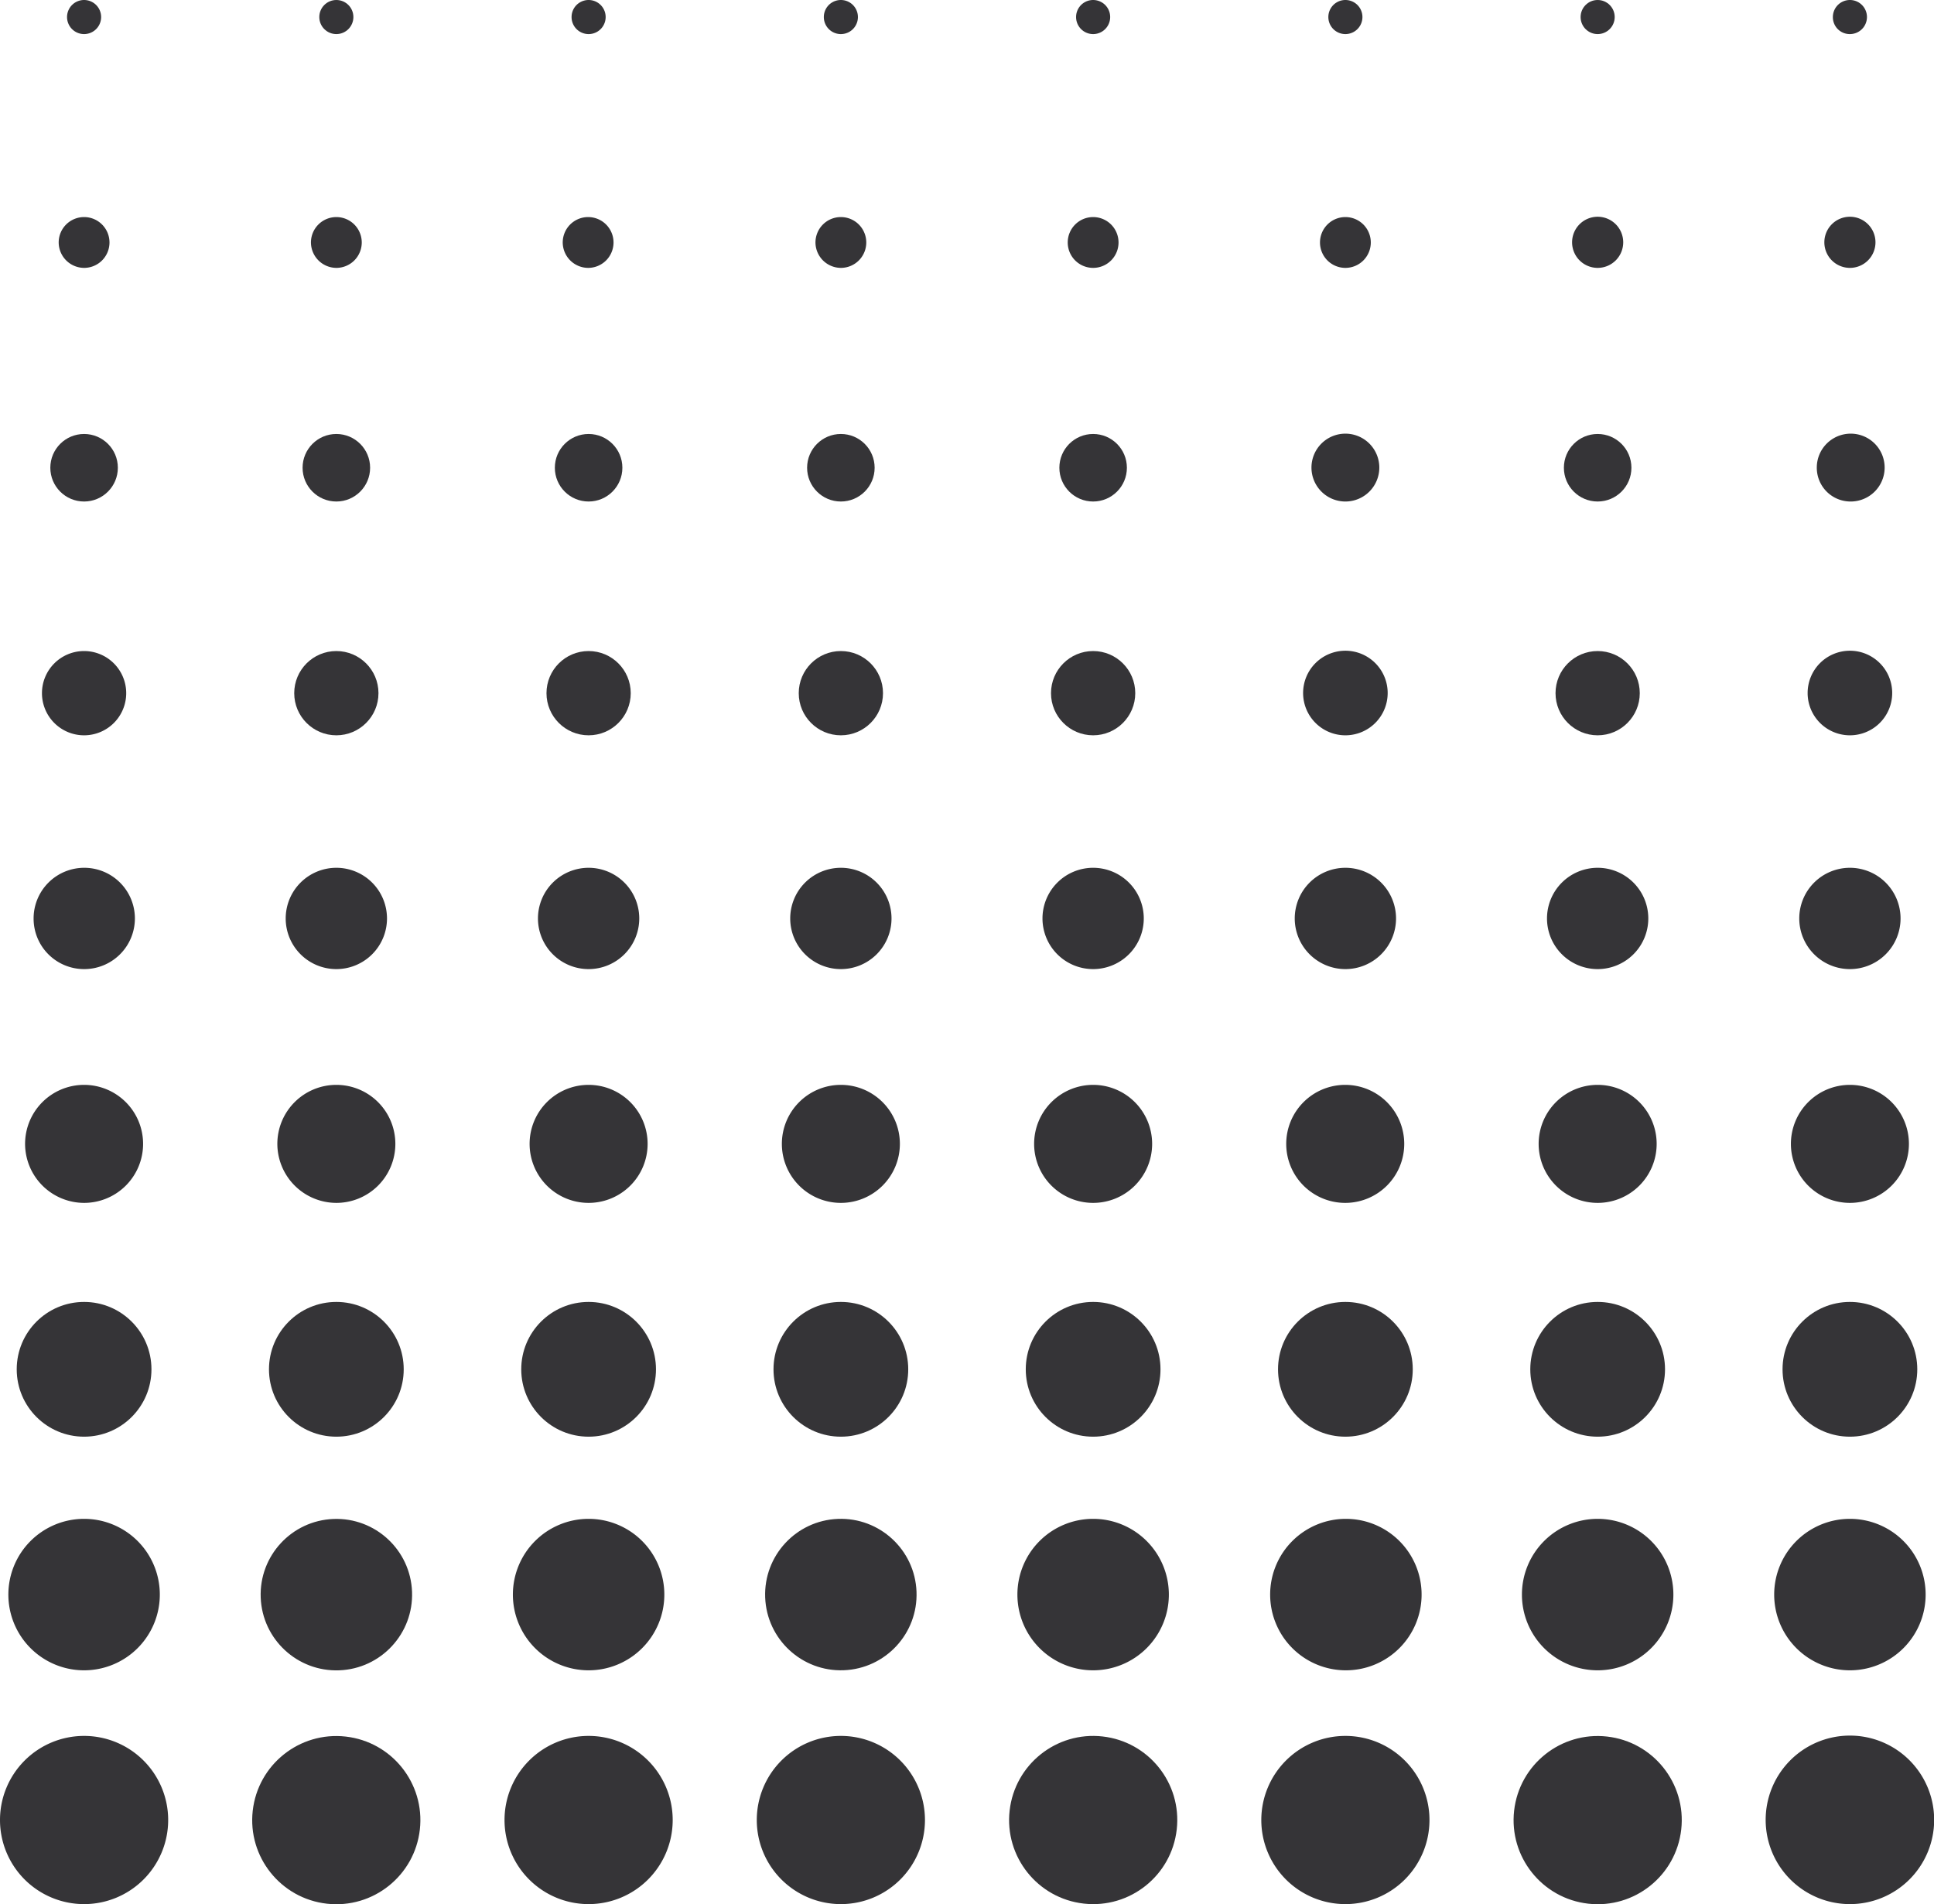 <?xml version="1.0" encoding="UTF-8"?> <svg xmlns="http://www.w3.org/2000/svg" viewBox="0 0 120.29 118.42"> <defs> <style>.cls-1{opacity:0.9;}.cls-2{fill:#1f1e21;}</style> </defs> <g id="Слой_2" data-name="Слой 2"> <g id="Graphic_Elements" data-name="Graphic Elements"> <g class="cls-1"> <path class="cls-2" d="M109.82,113.19a5.24,5.24,0,1,1,5.24,5.23A5.24,5.24,0,0,1,109.82,113.19Z"></path> <path class="cls-2" d="M110.35,99.17a4.71,4.71,0,1,1,4.71,4.71A4.71,4.71,0,0,1,110.35,99.17Z"></path> <circle class="cls-2" cx="115.06" cy="85.16" r="4.19"></circle> <path class="cls-2" d="M111.39,71.14a3.67,3.67,0,1,1,3.67,3.67A3.67,3.67,0,0,1,111.39,71.14Z"></path> <path class="cls-2" d="M111.91,57.13a3.15,3.15,0,1,1,3.15,3.14A3.15,3.15,0,0,1,111.91,57.13Z"></path> <path class="cls-2" d="M112.43,43.11a2.63,2.63,0,1,1,2.63,2.62A2.63,2.63,0,0,1,112.43,43.11Z"></path> <path class="cls-2" d="M113,29.09a2.11,2.11,0,1,1,2.11,2.1A2.1,2.1,0,0,1,113,29.09Z"></path> <path class="cls-2" d="M113.47,15.08a1.59,1.59,0,1,1,1.59,1.58A1.59,1.59,0,0,1,113.47,15.08Z"></path> <path class="cls-2" d="M114,1.06a1.06,1.06,0,1,1,1.06,1.06A1.05,1.05,0,0,1,114,1.06Z"></path> <circle class="cls-2" cx="99.37" cy="113.19" r="5.23" transform="translate(-24.19 199.33) rotate(-83.6)"></circle> <path class="cls-2" d="M94.66,99.17a4.71,4.71,0,1,1,4.71,4.71A4.71,4.71,0,0,1,94.66,99.17Z"></path> <circle class="cls-2" cx="99.37" cy="85.16" r="4.19"></circle> <path class="cls-2" d="M95.7,71.14a3.67,3.67,0,1,1,3.67,3.67A3.67,3.67,0,0,1,95.7,71.14Z"></path> <path class="cls-2" d="M96.22,57.13a3.15,3.15,0,1,1,3.15,3.14A3.15,3.15,0,0,1,96.22,57.13Z"></path> <circle class="cls-2" cx="99.37" cy="43.11" r="2.62"></circle> <circle class="cls-2" cx="99.37" cy="29.09" r="2.1"></circle> <path class="cls-2" d="M97.78,15.08a1.59,1.59,0,1,1,1.59,1.58A1.59,1.59,0,0,1,97.78,15.08Z"></path> <circle class="cls-2" cx="99.37" cy="1.06" r="1.06"></circle> <path class="cls-2" d="M78.45,113.19a5.23,5.23,0,1,1,5.23,5.23A5.23,5.23,0,0,1,78.45,113.19Z"></path> <path class="cls-2" d="M79,99.17a4.71,4.71,0,1,1,4.71,4.71A4.71,4.71,0,0,1,79,99.17Z"></path> <circle class="cls-2" cx="83.68" cy="85.16" r="4.19"></circle> <path class="cls-2" d="M80,71.14a3.67,3.67,0,1,1,3.67,3.67A3.67,3.67,0,0,1,80,71.14Z"></path> <path class="cls-2" d="M80.53,57.13a3.15,3.15,0,1,1,3.15,3.14A3.15,3.15,0,0,1,80.53,57.13Z"></path> <path class="cls-2" d="M81.05,43.11a2.63,2.63,0,1,1,2.63,2.62A2.63,2.63,0,0,1,81.05,43.11Z"></path> <path class="cls-2" d="M81.57,29.09a2.11,2.11,0,1,1,2.11,2.1A2.11,2.11,0,0,1,81.57,29.09Z"></path> <path class="cls-2" d="M82.1,15.08a1.58,1.58,0,1,1,1.58,1.58A1.58,1.58,0,0,1,82.1,15.08Z"></path> <path class="cls-2" d="M82.62,1.06a1.06,1.06,0,0,1,2.12,0,1.06,1.06,0,0,1-2.12,0Z"></path> <circle class="cls-2" cx="67.99" cy="113.19" r="5.23" transform="translate(-52.07 168.14) rotate(-83.6)"></circle> <path class="cls-2" d="M63.28,99.17A4.71,4.71,0,1,1,68,103.88,4.71,4.71,0,0,1,63.28,99.17Z"></path> <circle class="cls-2" cx="67.99" cy="85.16" r="4.19"></circle> <path class="cls-2" d="M64.32,71.14A3.67,3.67,0,1,1,68,74.81,3.67,3.67,0,0,1,64.32,71.14Z"></path> <path class="cls-2" d="M64.84,57.13A3.15,3.15,0,1,1,68,60.27,3.15,3.15,0,0,1,64.84,57.13Z"></path> <circle class="cls-2" cx="67.99" cy="43.11" r="2.62"></circle> <circle class="cls-2" cx="67.99" cy="29.09" r="2.1"></circle> <path class="cls-2" d="M66.41,15.08A1.58,1.58,0,1,1,68,16.66,1.58,1.58,0,0,1,66.41,15.08Z"></path> <path class="cls-2" d="M66.93,1.06a1.06,1.06,0,1,1,2.12,0,1.06,1.06,0,1,1-2.12,0Z"></path> <path class="cls-2" d="M47.07,113.19a5.23,5.23,0,1,1,5.23,5.23A5.23,5.23,0,0,1,47.07,113.19Z"></path> <circle class="cls-2" cx="52.3" cy="99.17" r="4.71" transform="translate(-3.77 2.08) rotate(-2.2)"></circle> <circle class="cls-2" cx="52.3" cy="85.16" r="4.19"></circle> <path class="cls-2" d="M48.63,71.14a3.67,3.67,0,1,1,3.67,3.67A3.67,3.67,0,0,1,48.63,71.14Z"></path> <path class="cls-2" d="M49.15,57.13a3.15,3.15,0,1,1,3.15,3.14A3.15,3.15,0,0,1,49.15,57.13Z"></path> <circle class="cls-2" cx="52.3" cy="43.11" r="2.62"></circle> <circle class="cls-2" cx="52.3" cy="29.09" r="2.1"></circle> <path class="cls-2" d="M50.72,15.08a1.58,1.58,0,1,1,1.58,1.58A1.59,1.59,0,0,1,50.72,15.08Z"></path> <path class="cls-2" d="M51.24,1.06a1.06,1.06,0,1,1,2.12,0,1.06,1.06,0,1,1-2.12,0Z"></path> <path class="cls-2" d="M31.38,113.19a5.23,5.23,0,1,1,5.23,5.23A5.23,5.23,0,0,1,31.38,113.19Z"></path> <path class="cls-2" d="M31.9,99.17a4.71,4.71,0,1,1,4.71,4.71A4.71,4.71,0,0,1,31.9,99.17Z"></path> <circle class="cls-2" cx="36.61" cy="85.16" r="4.19"></circle> <path class="cls-2" d="M32.94,71.14a3.67,3.67,0,1,1,3.67,3.67A3.67,3.67,0,0,1,32.94,71.14Z"></path> <path class="cls-2" d="M33.46,57.13a3.15,3.15,0,1,1,3.15,3.14A3.15,3.15,0,0,1,33.46,57.13Z"></path> <circle class="cls-2" cx="36.61" cy="43.11" r="2.62"></circle> <circle class="cls-2" cx="36.61" cy="29.09" r="2.1"></circle> <path class="cls-2" d="M35,15.08a1.58,1.58,0,1,1,1.58,1.58A1.59,1.59,0,0,1,35,15.08Z"></path> <path class="cls-2" d="M35.55,1.06a1.06,1.06,0,0,1,2.12,0,1.06,1.06,0,1,1-2.12,0Z"></path> <circle class="cls-2" cx="20.92" cy="113.19" r="5.23" transform="translate(-93.9 121.37) rotate(-83.6)"></circle> <circle class="cls-2" cx="20.92" cy="99.17" r="4.71" transform="translate(-3.79 0.88) rotate(-2.2)"></circle> <circle class="cls-2" cx="20.92" cy="85.16" r="4.19"></circle> <path class="cls-2" d="M17.25,71.14a3.67,3.67,0,1,1,3.67,3.67A3.68,3.68,0,0,1,17.25,71.14Z"></path> <path class="cls-2" d="M17.77,57.13a3.15,3.15,0,1,1,3.15,3.14A3.15,3.15,0,0,1,17.77,57.13Z"></path> <circle class="cls-2" cx="20.92" cy="43.11" r="2.62"></circle> <circle class="cls-2" cx="20.92" cy="29.09" r="2.1"></circle> <path class="cls-2" d="M19.34,15.08a1.58,1.58,0,1,1,1.58,1.58A1.59,1.59,0,0,1,19.34,15.08Z"></path> <circle class="cls-2" cx="20.92" cy="1.06" r="1.06"></circle> <path class="cls-2" d="M0,113.19a5.23,5.23,0,1,1,5.23,5.23A5.23,5.23,0,0,1,0,113.19Z"></path> <path class="cls-2" d="M.52,99.17a4.71,4.71,0,1,1,4.71,4.71A4.71,4.71,0,0,1,.52,99.17Z"></path> <circle class="cls-2" cx="5.23" cy="85.16" r="4.19"></circle> <path class="cls-2" d="M1.56,71.14a3.67,3.67,0,1,1,3.67,3.67A3.68,3.68,0,0,1,1.56,71.14Z"></path> <path class="cls-2" d="M2.09,57.13a3.15,3.15,0,1,1,3.14,3.14A3.14,3.14,0,0,1,2.09,57.13Z"></path> <path class="cls-2" d="M2.61,43.11a2.62,2.62,0,1,1,2.62,2.62A2.62,2.62,0,0,1,2.61,43.11Z"></path> <circle class="cls-2" cx="5.23" cy="29.09" r="2.1"></circle> <path class="cls-2" d="M3.65,15.08a1.58,1.58,0,1,1,1.58,1.58A1.59,1.59,0,0,1,3.65,15.08Z"></path> <path class="cls-2" d="M4.17,1.06A1.06,1.06,0,1,1,5.23,2.12,1.06,1.06,0,0,1,4.17,1.06Z"></path> </g> </g> </g> </svg> 